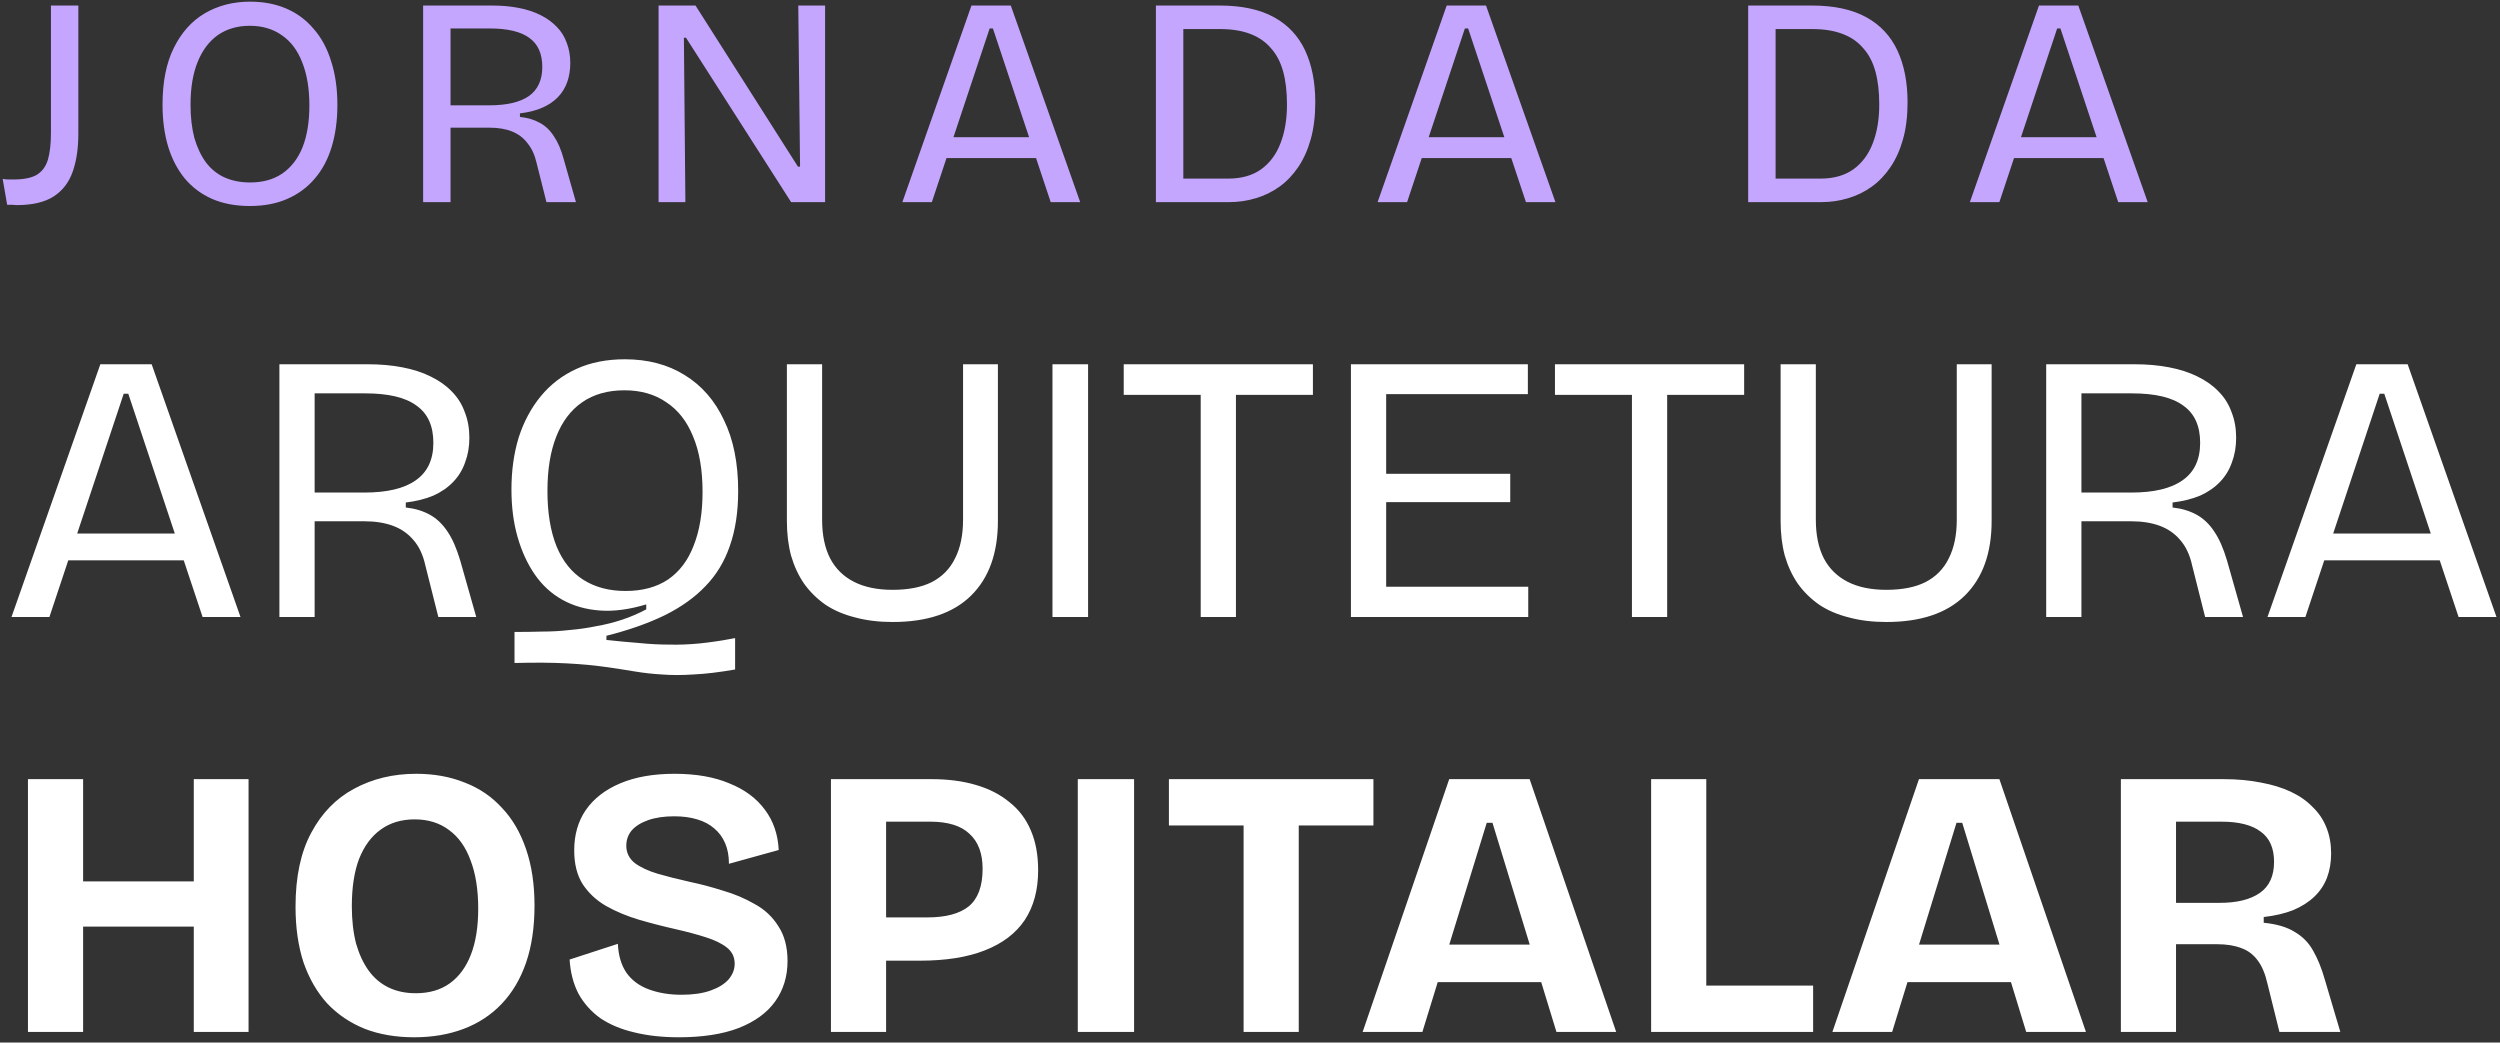 <svg xmlns="http://www.w3.org/2000/svg" width="235" height="98" viewBox="0 0 235 98" fill="none"><rect x="0" y="0" width="235" height="98" fill="#333333" stroke="none"/><path d="M0.672 19.252L0.252 16.816C0.457 16.853 0.644 16.872 0.812 16.872C0.98 16.872 1.129 16.872 1.26 16.872C2.231 16.872 2.968 16.723 3.472 16.424C3.976 16.107 4.321 15.631 4.508 14.996C4.695 14.343 4.788 13.521 4.788 12.532V0.52H7.364V12.588C7.364 13.951 7.187 15.136 6.832 16.144C6.477 17.152 5.88 17.927 5.04 18.468C4.2 19.009 3.043 19.28 1.568 19.28C1.456 19.28 1.325 19.271 1.176 19.252C1.045 19.252 0.877 19.252 0.672 19.252ZM23.482 19.364C22.138 19.364 20.953 19.14 19.926 18.692C18.918 18.244 18.069 17.609 17.378 16.788C16.688 15.948 16.165 14.949 15.81 13.792C15.456 12.616 15.278 11.3 15.278 9.844C15.278 7.697 15.633 5.915 16.342 4.496C17.052 3.059 18.022 1.976 19.254 1.248C20.505 0.52 21.924 0.156 23.51 0.156C24.761 0.156 25.89 0.371 26.898 0.8C27.906 1.229 28.765 1.864 29.474 2.704C30.202 3.525 30.753 4.543 31.126 5.756C31.518 6.951 31.714 8.323 31.714 9.872C31.714 11.309 31.537 12.616 31.182 13.792C30.828 14.968 30.296 15.967 29.586 16.788C28.896 17.609 28.037 18.244 27.01 18.692C26.002 19.14 24.826 19.364 23.482 19.364ZM23.51 17.152C24.705 17.152 25.713 16.872 26.534 16.312C27.374 15.733 28.009 14.912 28.438 13.848C28.868 12.765 29.082 11.449 29.082 9.9C29.082 8.332 28.858 6.988 28.41 5.868C27.981 4.748 27.346 3.899 26.506 3.32C25.666 2.723 24.658 2.424 23.482 2.424C22.325 2.424 21.326 2.713 20.486 3.292C19.665 3.871 19.03 4.711 18.582 5.812C18.134 6.913 17.91 8.257 17.91 9.844C17.91 11.02 18.032 12.065 18.274 12.98C18.536 13.876 18.9 14.641 19.366 15.276C19.833 15.892 20.412 16.359 21.102 16.676C21.812 16.993 22.614 17.152 23.51 17.152ZM39.775 19V0.52H46.215C47.149 0.52 47.998 0.595 48.763 0.744C49.529 0.893 50.21 1.117 50.807 1.416C51.405 1.715 51.909 2.079 52.319 2.508C52.749 2.937 53.066 3.441 53.271 4.02C53.495 4.599 53.607 5.233 53.607 5.924C53.607 6.559 53.514 7.147 53.327 7.688C53.141 8.229 52.851 8.705 52.459 9.116C52.067 9.527 51.573 9.863 50.975 10.124C50.378 10.385 49.678 10.563 48.875 10.656V10.992C49.603 11.067 50.229 11.253 50.751 11.552C51.274 11.832 51.713 12.252 52.067 12.812C52.441 13.353 52.749 14.072 52.991 14.968L54.139 19H51.367L50.443 15.332C50.275 14.585 49.995 13.969 49.603 13.484C49.23 12.98 48.745 12.607 48.147 12.364C47.55 12.121 46.831 12 45.991 12H42.351V19H39.775ZM42.351 9.9H45.991C47.634 9.9 48.875 9.611 49.715 9.032C50.555 8.435 50.975 7.52 50.975 6.288C50.975 5.056 50.574 4.151 49.771 3.572C48.969 2.975 47.727 2.676 46.047 2.676H42.351V9.9ZM61.906 19V0.52H65.378L75.01 15.668H75.206L75.038 0.52H77.558V19H74.366L64.482 3.544H64.286L64.426 19H61.906ZM84.822 19L91.318 0.52H95.014L101.538 19H98.766L93.334 2.676H93.026L87.594 19H84.822ZM87.902 14.856V12.896H98.794V14.856H87.902ZM110.028 19V16.788H115.46C116.692 16.788 117.719 16.499 118.54 15.92C119.362 15.323 119.968 14.511 120.36 13.484C120.771 12.439 120.976 11.216 120.976 9.816C120.976 8.621 120.855 7.585 120.612 6.708C120.37 5.831 119.987 5.103 119.464 4.524C118.96 3.927 118.307 3.479 117.504 3.18C116.72 2.881 115.778 2.732 114.676 2.732H110.028V0.52H114.62C116.711 0.52 118.419 0.884 119.744 1.612C121.07 2.34 122.05 3.385 122.684 4.748C123.319 6.111 123.636 7.735 123.636 9.62C123.636 10.908 123.496 12.056 123.216 13.064C122.936 14.072 122.544 14.949 122.04 15.696C121.536 16.443 120.948 17.059 120.276 17.544C119.604 18.029 118.858 18.393 118.036 18.636C117.234 18.879 116.394 19 115.516 19H110.028ZM108.656 19V0.52H111.232V19H108.656ZM129.494 19L135.99 0.52H139.686L146.21 19H143.438L138.006 2.676H137.698L132.266 19H129.494ZM132.574 14.856V12.896H143.466V14.856H132.574ZM165.702 19V16.788H171.134C172.366 16.788 173.393 16.499 174.214 15.92C175.036 15.323 175.642 14.511 176.034 13.484C176.445 12.439 176.65 11.216 176.65 9.816C176.65 8.621 176.529 7.585 176.286 6.708C176.044 5.831 175.661 5.103 175.138 4.524C174.634 3.927 173.981 3.479 173.178 3.18C172.394 2.881 171.452 2.732 170.35 2.732H165.702V0.52H170.294C172.385 0.52 174.093 0.884 175.418 1.612C176.744 2.34 177.724 3.385 178.358 4.748C178.993 6.111 179.31 7.735 179.31 9.62C179.31 10.908 179.17 12.056 178.89 13.064C178.61 14.072 178.218 14.949 177.714 15.696C177.21 16.443 176.622 17.059 175.95 17.544C175.278 18.029 174.532 18.393 173.71 18.636C172.908 18.879 172.068 19 171.19 19H165.702ZM164.33 19V0.52H166.906V19H164.33ZM185.168 19L191.664 0.52H195.36L201.884 19H199.112L193.68 2.676H193.372L187.94 19H185.168ZM188.248 14.856V12.896H199.14V14.856H188.248Z" fill="#C5A6FE"></path><path d="M1.08 58L9.432 34.24H14.256L22.608 58H19.044L12.06 37.012H11.628L4.644 58H1.08ZM5.04 52.672V50.152H19.044V52.672H5.04ZM26.264 58V34.24H34.544C35.744 34.24 36.836 34.336 37.82 34.528C38.828 34.72 39.716 35.008 40.484 35.392C41.276 35.776 41.936 36.244 42.464 36.796C43.016 37.348 43.424 37.996 43.688 38.74C43.976 39.46 44.12 40.264 44.12 41.152C44.12 41.992 43.988 42.76 43.724 43.456C43.484 44.152 43.112 44.764 42.608 45.292C42.104 45.82 41.48 46.252 40.736 46.588C39.992 46.9 39.128 47.116 38.144 47.236V47.704C39.008 47.8 39.764 48.028 40.412 48.388C41.06 48.748 41.612 49.276 42.068 49.972C42.524 50.644 42.92 51.544 43.256 52.672L44.768 58H41.204L39.98 53.14C39.764 52.156 39.392 51.364 38.864 50.764C38.36 50.164 37.724 49.72 36.956 49.432C36.188 49.144 35.288 49 34.256 49H29.576V58H26.264ZM29.576 46.3H34.256C36.392 46.3 38 45.916 39.08 45.148C40.184 44.38 40.736 43.204 40.736 41.62C40.736 40.036 40.208 38.872 39.152 38.128C38.12 37.36 36.512 36.976 34.328 36.976H29.576V46.3ZM69.1 62.932C67.588 63.196 66.28 63.352 65.176 63.4C64.096 63.472 63.112 63.472 62.224 63.4C61.36 63.352 60.496 63.256 59.632 63.112C58.792 62.968 57.856 62.824 56.824 62.68C55.816 62.536 54.628 62.428 53.26 62.356C51.916 62.284 50.284 62.272 48.364 62.32V59.404C49.228 59.404 50.092 59.392 50.956 59.368C51.82 59.368 52.672 59.32 53.512 59.224C54.376 59.152 55.216 59.032 56.032 58.864C56.872 58.72 57.688 58.516 58.48 58.252C59.272 57.988 60.028 57.664 60.748 57.28V56.812C59.164 57.292 57.712 57.484 56.392 57.388C55.072 57.292 53.896 56.956 52.864 56.38C51.832 55.804 50.968 55.012 50.272 54.004C49.576 52.996 49.036 51.82 48.652 50.476C48.268 49.132 48.076 47.644 48.076 46.012C48.076 44.236 48.304 42.604 48.76 41.116C49.24 39.628 49.936 38.332 50.848 37.228C51.76 36.124 52.876 35.272 54.196 34.672C55.516 34.072 57.028 33.772 58.732 33.772C60.892 33.772 62.764 34.264 64.348 35.248C65.956 36.232 67.192 37.648 68.056 39.496C68.944 41.32 69.388 43.54 69.388 46.156C69.388 48.124 69.124 49.852 68.596 51.34C68.092 52.804 67.324 54.064 66.292 55.12C65.284 56.176 64 57.088 62.44 57.856C60.904 58.6 59.092 59.236 57.004 59.764V60.16C58.156 60.28 59.2 60.376 60.136 60.448C61.072 60.544 61.996 60.592 62.908 60.592C63.82 60.616 64.768 60.58 65.752 60.484C66.736 60.388 67.852 60.22 69.1 59.98V62.932ZM58.804 55.552C60.388 55.552 61.72 55.192 62.8 54.472C63.88 53.728 64.684 52.66 65.212 51.268C65.764 49.876 66.04 48.196 66.04 46.228C66.04 44.164 65.74 42.424 65.14 41.008C64.564 39.592 63.724 38.524 62.62 37.804C61.54 37.06 60.232 36.688 58.696 36.688C57.136 36.688 55.816 37.06 54.736 37.804C53.656 38.548 52.84 39.628 52.288 41.044C51.736 42.436 51.46 44.14 51.46 46.156C51.46 48.22 51.748 49.96 52.324 51.376C52.9 52.768 53.74 53.812 54.844 54.508C55.948 55.204 57.268 55.552 58.804 55.552ZM83.903 58.468C82.607 58.468 81.431 58.324 80.375 58.036C79.319 57.772 78.395 57.376 77.603 56.848C76.811 56.296 76.139 55.636 75.587 54.868C75.059 54.1 74.651 53.224 74.363 52.24C74.099 51.256 73.967 50.164 73.967 48.964V34.24H77.279V48.856C77.279 50.296 77.531 51.508 78.035 52.492C78.539 53.452 79.283 54.184 80.267 54.688C81.251 55.192 82.463 55.444 83.903 55.444C85.391 55.444 86.615 55.204 87.575 54.724C88.559 54.22 89.291 53.476 89.771 52.492C90.275 51.508 90.527 50.296 90.527 48.856V34.24H93.803V48.964C93.803 51.988 92.963 54.328 91.283 55.984C89.603 57.64 87.143 58.468 83.903 58.468ZM98.932 58V34.24H102.28V58H98.932ZM112.866 58V34.24H116.178V58H112.866ZM105.63 37.12V34.24H123.414V37.12H105.63ZM126.987 58V34.24H130.299V58H126.987ZM128.679 58V55.156H143.655V58H128.679ZM128.679 47.2V44.536H141.963V47.2H128.679ZM128.679 37.048V34.24H143.619V37.048H128.679ZM153.402 58V34.24H156.714V58H153.402ZM146.166 37.12V34.24H163.95V37.12H146.166ZM177.313 58.468C176.017 58.468 174.841 58.324 173.785 58.036C172.729 57.772 171.805 57.376 171.013 56.848C170.221 56.296 169.549 55.636 168.997 54.868C168.469 54.1 168.061 53.224 167.773 52.24C167.509 51.256 167.377 50.164 167.377 48.964V34.24H170.689V48.856C170.689 50.296 170.941 51.508 171.445 52.492C171.949 53.452 172.693 54.184 173.677 54.688C174.661 55.192 175.873 55.444 177.313 55.444C178.801 55.444 180.025 55.204 180.985 54.724C181.969 54.22 182.701 53.476 183.181 52.492C183.685 51.508 183.937 50.296 183.937 48.856V34.24H187.213V48.964C187.213 51.988 186.373 54.328 184.693 55.984C183.013 57.64 180.553 58.468 177.313 58.468ZM192.342 58V34.24H200.622C201.822 34.24 202.914 34.336 203.898 34.528C204.906 34.72 205.794 35.008 206.562 35.392C207.354 35.776 208.014 36.244 208.542 36.796C209.094 37.348 209.502 37.996 209.766 38.74C210.054 39.46 210.198 40.264 210.198 41.152C210.198 41.992 210.066 42.76 209.802 43.456C209.562 44.152 209.19 44.764 208.686 45.292C208.182 45.82 207.558 46.252 206.814 46.588C206.07 46.9 205.206 47.116 204.222 47.236V47.704C205.086 47.8 205.842 48.028 206.49 48.388C207.138 48.748 207.69 49.276 208.146 49.972C208.602 50.644 208.998 51.544 209.334 52.672L210.846 58H207.282L206.058 53.14C205.842 52.156 205.47 51.364 204.942 50.764C204.438 50.164 203.802 49.72 203.034 49.432C202.266 49.144 201.366 49 200.334 49H195.654V58H192.342ZM195.654 46.3H200.334C202.47 46.3 204.078 45.916 205.158 45.148C206.262 44.38 206.814 43.204 206.814 41.62C206.814 40.036 206.286 38.872 205.23 38.128C204.198 37.36 202.59 36.976 200.406 36.976H195.654V46.3ZM213.143 58L221.495 34.24H226.319L234.671 58H231.107L224.123 37.012H223.691L216.707 58H213.143ZM217.103 52.672V50.152H231.107V52.672H217.103ZM18.216 97V73.24H23.364V97H18.216ZM2.628 97V73.24H7.812V97H2.628ZM5.688 87.1V82.852H20.268V87.1H5.688ZM38.94 97.504C37.212 97.504 35.664 97.24 34.296 96.712C32.928 96.16 31.752 95.368 30.768 94.336C29.808 93.28 29.064 91.996 28.536 90.484C28.032 88.948 27.78 87.196 27.78 85.228C27.78 82.42 28.272 80.104 29.256 78.28C30.24 76.432 31.584 75.052 33.288 74.14C35.016 73.204 36.96 72.736 39.12 72.736C40.8 72.736 42.324 73.012 43.692 73.564C45.06 74.092 46.224 74.884 47.184 75.94C48.168 76.972 48.924 78.268 49.452 79.828C49.98 81.364 50.244 83.128 50.244 85.12C50.244 87.16 49.98 88.948 49.452 90.484C48.924 92.02 48.156 93.316 47.148 94.372C46.164 95.404 44.976 96.184 43.584 96.712C42.192 97.24 40.644 97.504 38.94 97.504ZM39.084 93.364C40.356 93.364 41.424 93.052 42.288 92.428C43.152 91.804 43.812 90.904 44.268 89.728C44.724 88.552 44.952 87.112 44.952 85.408C44.952 83.632 44.712 82.12 44.232 80.872C43.776 79.624 43.104 78.676 42.216 78.028C41.328 77.356 40.248 77.02 38.976 77.02C37.728 77.02 36.66 77.344 35.772 77.992C34.908 78.616 34.236 79.528 33.756 80.728C33.3 81.928 33.072 83.416 33.072 85.192C33.072 86.488 33.204 87.652 33.468 88.684C33.756 89.692 34.152 90.544 34.656 91.24C35.16 91.936 35.784 92.464 36.528 92.824C37.272 93.184 38.124 93.364 39.084 93.364ZM63.804 97.504C62.244 97.504 60.84 97.348 59.592 97.036C58.368 96.748 57.312 96.304 56.424 95.704C55.56 95.08 54.876 94.312 54.372 93.4C53.892 92.464 53.616 91.396 53.544 90.196L58.08 88.72C58.128 89.8 58.392 90.7 58.872 91.42C59.376 92.14 60.084 92.668 60.996 93.004C61.908 93.34 62.928 93.508 64.056 93.508C65.136 93.508 66.048 93.376 66.792 93.112C67.536 92.848 68.1 92.5 68.484 92.068C68.868 91.612 69.06 91.12 69.06 90.592C69.06 89.968 68.82 89.464 68.34 89.08C67.86 88.696 67.2 88.372 66.36 88.108C65.544 87.844 64.608 87.592 63.552 87.352C62.376 87.088 61.212 86.788 60.06 86.452C58.932 86.116 57.9 85.684 56.964 85.156C56.052 84.628 55.32 83.944 54.768 83.104C54.24 82.264 53.976 81.208 53.976 79.936C53.976 78.472 54.336 77.212 55.056 76.156C55.8 75.076 56.88 74.236 58.296 73.636C59.712 73.036 61.416 72.736 63.408 72.736C65.424 72.736 67.14 73.036 68.556 73.636C69.996 74.212 71.112 75.04 71.904 76.12C72.696 77.176 73.128 78.436 73.2 79.9L68.52 81.196C68.52 80.452 68.4 79.804 68.16 79.252C67.92 78.7 67.584 78.244 67.152 77.884C66.72 77.5 66.18 77.212 65.532 77.02C64.908 76.828 64.188 76.732 63.372 76.732C62.436 76.732 61.62 76.852 60.924 77.092C60.252 77.332 59.736 77.656 59.376 78.064C59.04 78.472 58.872 78.952 58.872 79.504C58.872 80.152 59.136 80.692 59.664 81.124C60.216 81.532 60.936 81.868 61.824 82.132C62.736 82.396 63.732 82.648 64.812 82.888C65.844 83.104 66.888 83.38 67.944 83.716C69.024 84.028 70.02 84.448 70.932 84.976C71.868 85.48 72.612 86.176 73.164 87.064C73.74 87.928 74.028 89.02 74.028 90.34C74.028 91.78 73.644 93.04 72.876 94.12C72.108 95.2 70.956 96.04 69.42 96.64C67.908 97.216 66.036 97.504 63.804 97.504ZM81.745 90.304V86.236H87.18C88.909 86.236 90.204 85.888 91.069 85.192C91.933 84.472 92.365 83.296 92.365 81.664C92.365 80.224 91.957 79.132 91.141 78.388C90.349 77.62 89.112 77.236 87.433 77.236H81.745V73.24H87.576C89.112 73.24 90.493 73.42 91.716 73.78C92.965 74.14 94.02 74.68 94.885 75.4C95.772 76.096 96.445 76.984 96.9 78.064C97.356 79.12 97.585 80.368 97.585 81.808C97.585 83.656 97.165 85.216 96.325 86.488C95.484 87.736 94.237 88.684 92.581 89.332C90.948 89.98 88.909 90.304 86.46 90.304H81.745ZM78.109 97V73.24H83.293V97H78.109ZM101.312 97V73.24H106.604V97H101.312ZM116.898 97V73.24H122.082V97H116.898ZM109.878 77.596V73.24H129.102V77.596H109.878ZM128.089 97L136.225 73.24H143.785L151.921 97H146.305L140.293 77.344H139.753L133.705 97H128.089ZM132.661 92.32V88.792H148.105V92.32H132.661ZM155.206 97V73.24H160.39V97H155.206ZM156.286 97V92.644H170.434V97H156.286ZM172.246 97L180.382 73.24H187.942L196.078 97H190.462L184.45 77.344H183.91L177.862 97H172.246ZM176.818 92.32V88.792H192.262V92.32H176.818ZM199.362 97V73.24H209.01C210.306 73.24 211.482 73.348 212.538 73.564C213.594 73.756 214.53 74.044 215.346 74.428C216.162 74.812 216.846 75.292 217.398 75.868C217.974 76.42 218.406 77.068 218.694 77.812C218.982 78.532 219.126 79.336 219.126 80.224C219.126 81.064 218.994 81.832 218.73 82.528C218.466 83.2 218.07 83.788 217.542 84.292C217.014 84.796 216.354 85.216 215.562 85.552C214.77 85.864 213.846 86.08 212.79 86.2V86.74C214.014 86.86 214.986 87.148 215.706 87.604C216.45 88.036 217.026 88.624 217.434 89.368C217.866 90.112 218.238 91.036 218.55 92.14L219.99 97H214.266L213.15 92.5C212.934 91.54 212.622 90.796 212.214 90.268C211.806 89.716 211.29 89.332 210.666 89.116C210.042 88.876 209.286 88.756 208.398 88.756H204.546V97H199.362ZM204.546 84.868H208.65C210.282 84.868 211.542 84.556 212.43 83.932C213.318 83.308 213.762 82.336 213.762 81.016C213.762 79.72 213.342 78.772 212.502 78.172C211.686 77.548 210.45 77.236 208.794 77.236H204.546V84.868Z" fill="white"></path></svg>